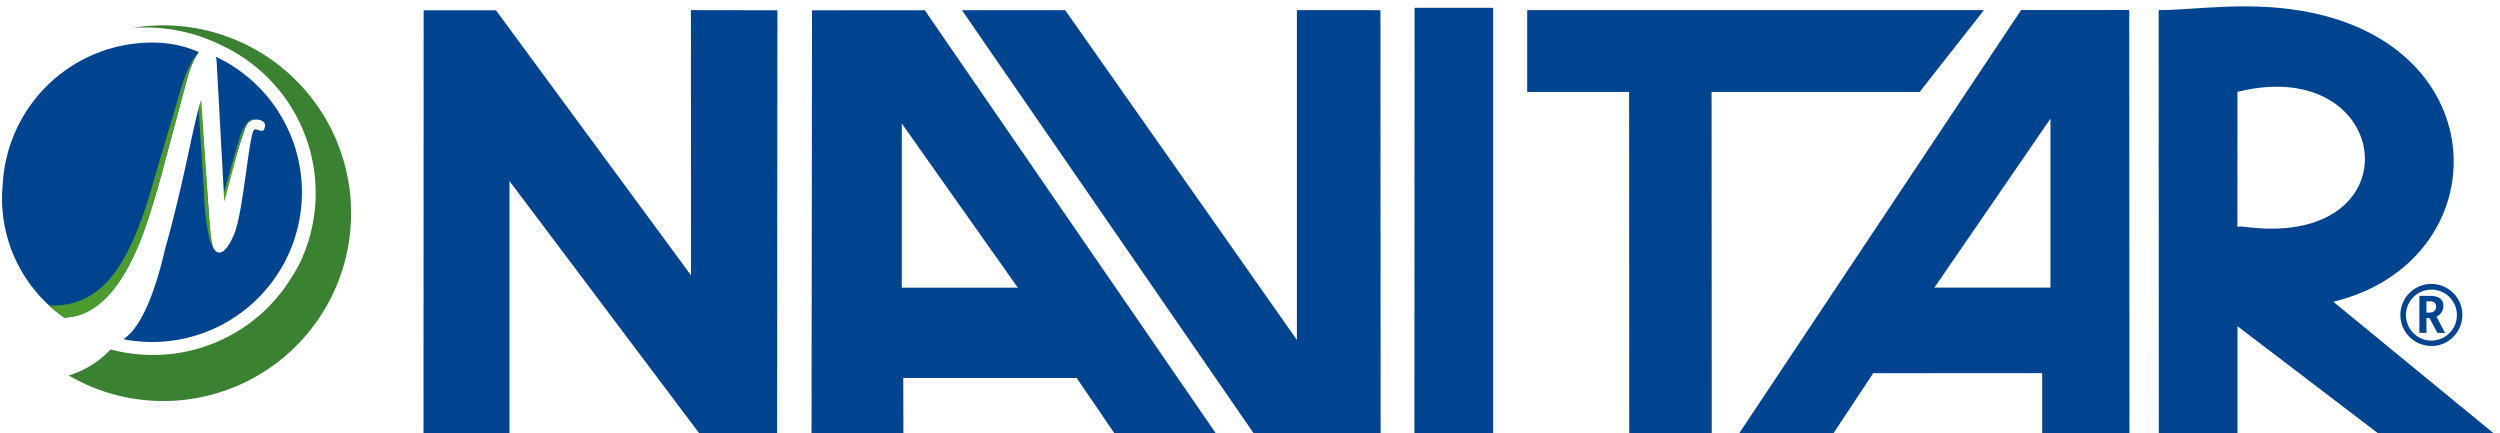 <svg xmlns="http://www.w3.org/2000/svg" xmlns:xlink="http://www.w3.org/1999/xlink" width="151.167" height="26.212" viewBox="0 0 151.167 26.212"><defs><clipPath id="a"><rect width="151.167" height="26.211" fill="none"/></clipPath></defs><path d="M1106.405,773.072l-11.792-16.02h-4.374l-.009,25.579h5.2V767.372l11.468,15.249h4.713l.019-25.573-5.23-.008Z" transform="translate(-1064.622 -756.426)" fill="#00438e"/><path d="M1136,757.04V776.98l-14.011-19.938h-6.241l17.643,25.591h7.671l-.01-25.592Z" transform="translate(-1057.581 -756.426)" fill="#00438e"/><path d="M1137.2,756.93l-.012,25.735h4.761V756.93Z" transform="translate(-1051.664 -756.457)" fill="#00438e"/><path d="M1142.533,757.04v4.943h6.162l.009,20.646h4.987l-.009-20.646h12.582l3.885-4.943Z" transform="translate(-1050.188 -756.426)" fill="#00438e"/><path d="M1171.4,763.6v10.217h-7.019Zm-1.776-6.565-17.046,25.589h5.7l2.405-3.634H1170.9v3.642h5.276l-.011-25.6Z" transform="translate(-1047.415 -756.426)" fill="#00438e"/><path d="M1114.074,763.89l7.019,9.93h-7.019Zm-5.427-6.843-.029,25.589h5.556l-.009-3.357h10.486l2.285,3.353h6.132l-17.6-25.586Z" transform="translate(-1059.547 -756.424)" fill="#00438e"/><g transform="translate(0 0)"><g clip-path="url(#a)"><path d="M1184.694,772.982a1.54,1.54,0,1,1,1.095.458,1.5,1.5,0,0,1-1.095-.458m2.418.234a1.874,1.874,0,1,0-1.327.55,1.818,1.818,0,0,0,1.327-.55" transform="translate(-1038.769 -752.848)" fill="#00438e"/><path d="M1185.24,772.819v-.9h.184l.477.9h.465l-.52-.986a.7.7,0,0,0,.419-.647c0-.4-.28-.606-.836-.606h-.616v2.239Zm0-1.913h.184c.268,0,.4.11.4.325,0,.241-.15.361-.448.361h-.138Z" transform="translate(-1038.521 -752.69)" fill="#00438e"/><path d="M1172.457,757.089c2.269,0,5.617-.613,9.312.171,11.328,2.4,10.986,15.1,1.249,17.462l9.708,7.965h-6.987l-8.515-6.486v6.482h-4.757Zm5.051,13.082c10.611,1.508,9.239-10.508-.285-8.141l-.005,8.152Z" transform="translate(-1041.93 -756.476)" fill="#00438e"/><path d="M1088.665,762.943a11.362,11.362,0,0,0-11.413-5.026,10.376,10.376,0,0,1,5.488,1.092,9.845,9.845,0,0,1,4.656,13.115,8.784,8.784,0,0,1-.485.843,9.8,9.8,0,0,1-8.412,4.722,9.926,9.926,0,0,1-2.556-.334,5.619,5.619,0,0,1-2.053,1.407c-.158.065-.317.119-.475.168a11.357,11.357,0,0,0,15.25-15.989" transform="translate(-1069.262 -756.227)" fill="#3a8232"/><path d="M1079.734,767.119l1.7-6.321a4.734,4.734,0,0,1,.715-1.646,6.893,6.893,0,0,0-2.373-.565,9.054,9.054,0,0,0-9.485,8.6,8.767,8.767,0,0,0,3.723,8.017c3.763-.111,5.187-6.445,5.72-8.083" transform="translate(-1070.128 -756.003)" fill="#00438e"/><path d="M1081.6,759.249a1.644,1.644,0,0,1,.047.288l.454,8.294a45.876,45.876,0,0,1,1.326-4.4.636.636,0,0,1,.575-.383c.223-.013.6.077.57.383-.061.6-.5.078-.663.241-.3.3-.637,4.731-1.145,6.148-.126.35-.555,1.355-1.01,1.262-.346-.071-.437-.658-.481-1.021l-.592-8.077c-.469,1.414-.926,4.5-2.125,8.8-.111.394-.959,4.558-2.556,5.541a9.053,9.053,0,0,0,5.6-17.076" transform="translate(-1068.548 -755.817)" fill="#00438e"/><path d="M1079.05,767.292l1.7-6.321a12.145,12.145,0,0,1,.664-1.86,7.521,7.521,0,0,0-.873,1.869c-.482,1.6-2.14,7.233-2.14,7.233-1.115,3.255-2.5,6.268-5.946,6.111a10.313,10.313,0,0,0,.958.731c3.677-.054,5.131-6.21,5.637-7.763" transform="translate(-1069.527 -755.855)" fill="#4c9b2f"/><path d="M1079.731,761.29c-.126.379-.065.295-.156.544l.324,5.146a13.972,13.972,0,0,0,.37,2.894c.027.042.094.193.141.18-.09-.4-.162-1.157-.181-1.3Z" transform="translate(-1067.562 -755.254)" fill="#4c9b2f"/><path d="M1081.71,763.794a7.744,7.744,0,0,1,.332-1,1.173,1.173,0,0,1,.211-.378.592.592,0,0,1,.287-.166l.148-.018h0c-.074-.064-.383.037-.469.128a2.934,2.934,0,0,0-.523,1.051c-.125.458-.37,1.2-.923,3.22l.019.584s.734-2.811.919-3.421" transform="translate(-1067.232 -754.999)" fill="#4c9b2f"/></g></g></svg>